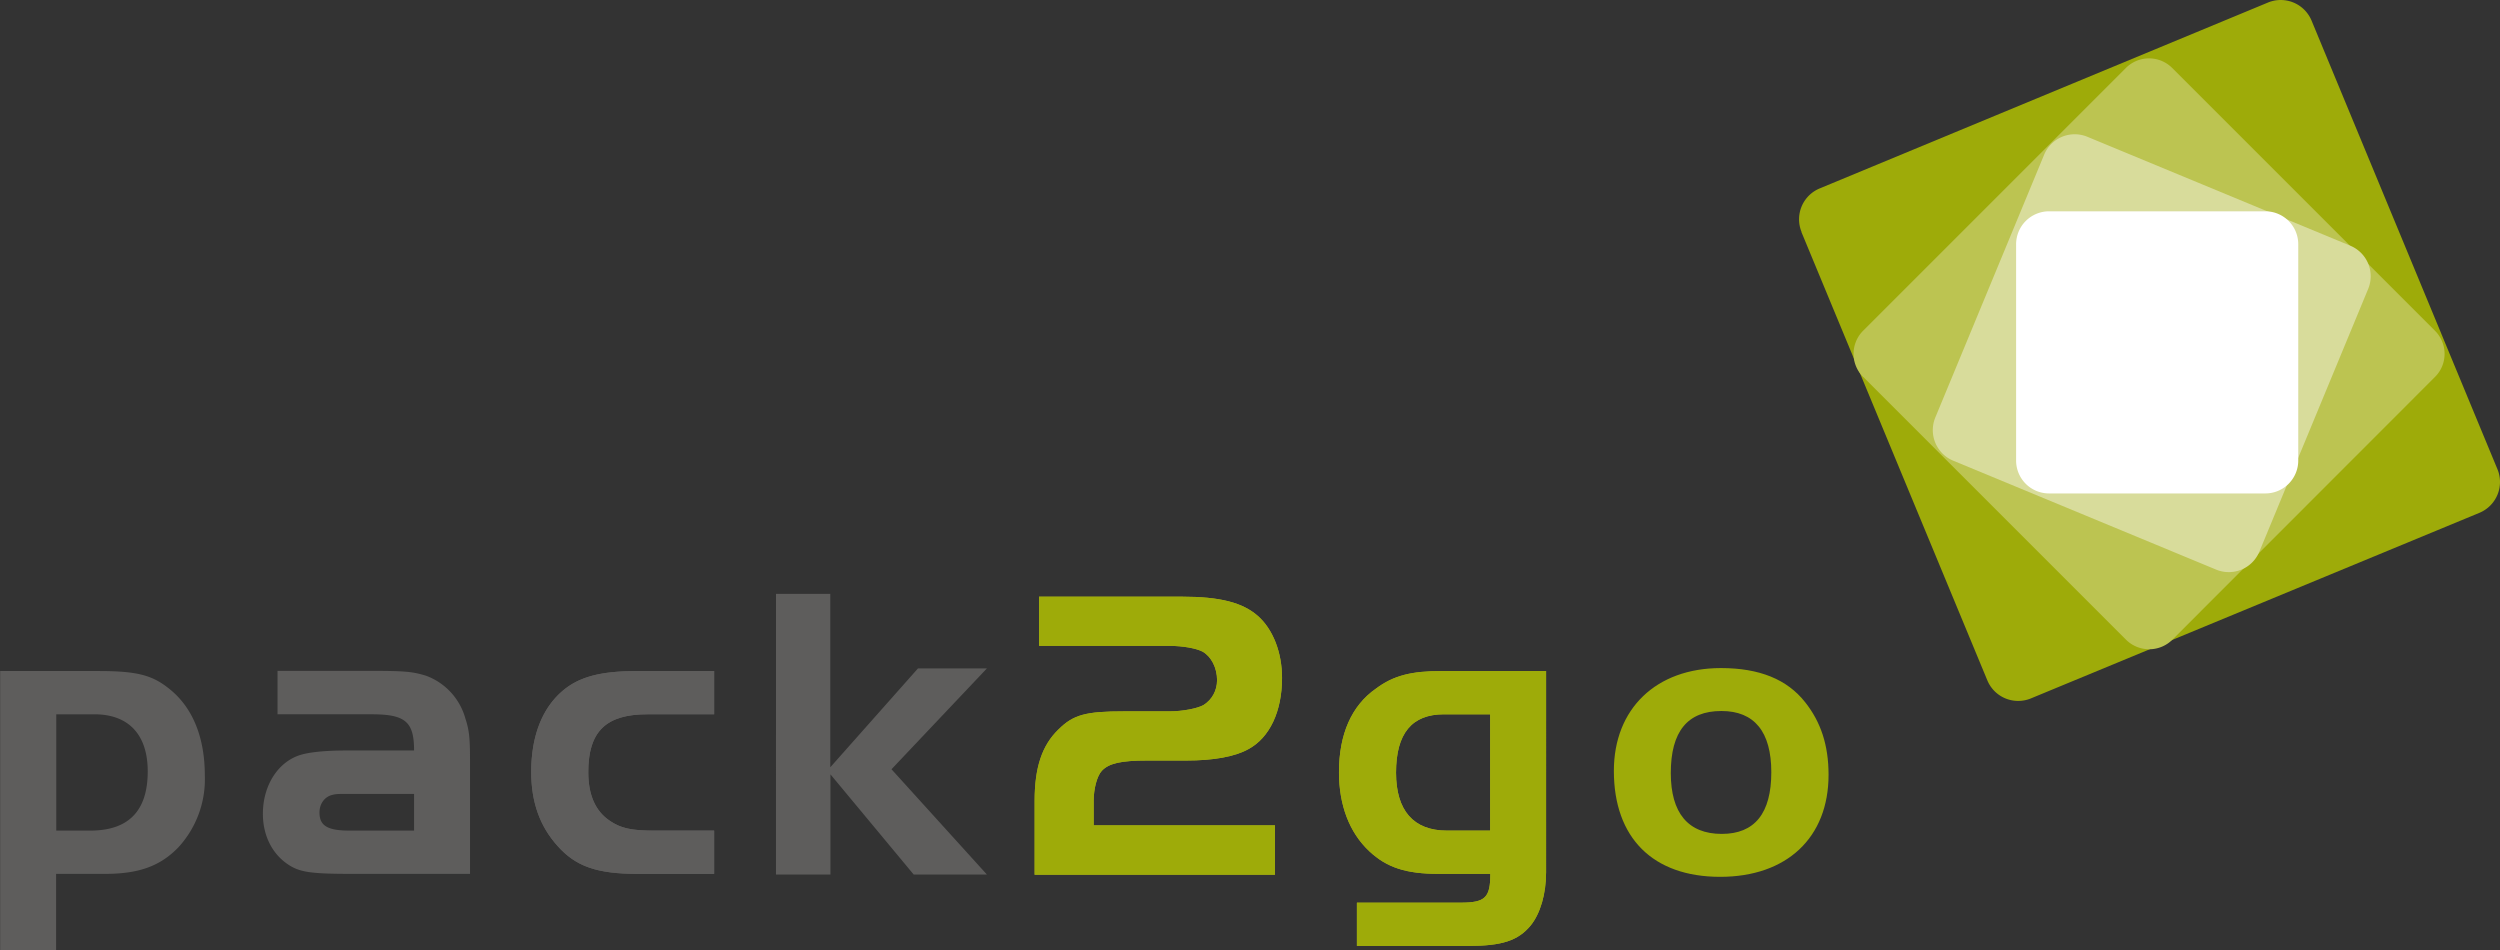 <svg xmlns="http://www.w3.org/2000/svg" viewBox="0 0 362.148 137.647"><rect x="0" y="0" width="362.148" height="137.647" fill="#333333" stroke="none"/><path d="M260.976 33.611a4.838 4.838 0 012.621-6.315L328.537.367a4.838 4.838 0 016.315 2.621l26.929 64.987a4.838 4.838 0 01-2.621 6.315l-64.964 26.881a4.838 4.838 0 01-6.315-2.621l-26.929-64.94h.024z" fill="#9eab09"/><path d="M269.889 54.607a4.743 4.743 0 010-6.697l38.058-38.058a4.743 4.743 0 016.707-.014l.014.014 38.058 38.058c1.859 1.859 1.859 4.862 0 6.697l-38.034 38.058a4.766 4.766 0 01-6.72 0l-38.058-38.058h-.025z" fill="#bcc451"/><path d="M282.948 66.737a4.79 4.79 0 01-2.603-6.254l.006-.014 15.752-38.034a4.79 4.79 0 016.242-2.632l.026.011 38.082 15.776a4.79 4.79 0 012.603 6.254l-.006.014-15.752 38.034a4.79 4.79 0 01-6.242 2.632l-.026-.011-38.082-15.776z" fill="#d8dc9b"/><path d="M296.818 71.479a4.766 4.766 0 01-4.766-4.766V35.375a4.78 4.78 0 014.766-4.766h31.338a4.766 4.766 0 014.766 4.766v31.338a4.766 4.766 0 01-4.766 4.766h-31.338z" fill="#fff"/><path d="M8.126 103.473h5.553c4.957 0 7.721 2.955 7.721 8.269 0 5.719-2.764 8.579-8.341 8.579H8.15v-16.849h-.024zM.024 97.205v40.441h8.103v-11.058h7.125c4.885 0 7.96-1.144 10.557-3.813a14.563 14.563 0 003.861-10.438c0-5.6-1.811-9.961-5.243-12.63-2.478-1.978-4.766-2.502-10.247-2.502H0h.024zm59.959 17.802v5.314h-9.342c-3.217 0-4.361-.715-4.361-2.621 0-1.192.667-2.216 1.764-2.526.667-.167.667-.167 2.598-.167h9.341zm-9.89-6.291c-2.955 0-5.314.238-6.649.667-3.193 1.025-5.362 4.409-5.362 8.508 0 2.955 1.192 5.553 3.384 7.149 1.811 1.311 3.336 1.549 9.604 1.549h17.015V110.05c0-3.146-.119-4.29-.667-5.958a9.223 9.223 0 00-5.672-6.196c-1.93-.596-3.027-.715-7.912-.715H40.203v6.291h13.631c4.885 0 6.148 1.072 6.148 5.243.001.001-9.889.001-9.889.001zm53.358-11.511H92.417c-5.433 0-8.532.834-10.938 2.884-2.955 2.526-4.528 6.577-4.528 11.725 0 4.409 1.263 7.888 3.813 10.724 2.645 2.979 5.719 4.051 11.653 4.051h11.034v-6.268h-8.746c-3.265 0-4.838-.357-6.411-1.454-2.049-1.382-3.074-3.741-3.074-7.006 0-5.91 2.55-8.389 8.579-8.389h9.652v-6.267z" fill="#5e5d5c"/><path d="M103.451 97.205H92.417c-5.433 0-8.532.834-10.938 2.884-2.955 2.526-4.528 6.577-4.528 11.725 0 4.409 1.263 7.888 3.813 10.724 2.645 2.979 5.719 4.051 11.653 4.051h11.034v-6.268h-8.746c-3.265 0-4.838-.357-6.411-1.454-2.049-1.382-3.074-3.741-3.074-7.006 0-5.91 2.55-8.389 8.579-8.389h9.652v-6.267z" fill="#5e5d5c"/><path d="M158.429 119.583v-3.575c0-1.74.477-3.575 1.168-4.337 1.025-1.096 2.764-1.501 6.577-1.501h5.672c3.908 0 7.006-.548 8.984-1.644 3.098-1.668 4.885-5.481 4.885-10.319 0-3.694-1.311-7.054-3.503-8.984-2.192-1.93-5.481-2.788-10.962-2.788h-20.733v7.126h18.922c1.906 0 3.861.357 4.766.834 1.263.715 2.097 2.359 2.097 4.123 0 1.501-.715 2.836-1.978 3.622-.858.477-2.955.906-4.885.906h-6.601c-5.553 0-7.364.477-9.532 2.645-2.359 2.288-3.432 5.481-3.432 10.319v10.7h34.817v-7.149h-26.262v.022z" fill="#a4a922"/><path d="M158.429 119.583v-3.575c0-1.74.477-3.575 1.168-4.337 1.025-1.096 2.764-1.501 6.577-1.501h5.672c3.908 0 7.006-.548 8.984-1.644 3.098-1.668 4.885-5.481 4.885-10.319 0-3.694-1.311-7.054-3.503-8.984-2.192-1.93-5.481-2.788-10.962-2.788h-20.733v7.126h18.922c1.906 0 3.861.357 4.766.834 1.263.715 2.097 2.359 2.097 4.123 0 1.501-.715 2.836-1.978 3.622-.858.477-2.955.906-4.885.906h-6.601c-5.553 0-7.364.477-9.532 2.645-2.359 2.288-3.432 5.481-3.432 10.319v10.7h34.817v-7.149h-26.262v.022z" fill="#9eab09"/><path d="M215.862 103.473v16.849h-6.268c-4.838 0-7.364-2.907-7.364-8.389 0-5.696 2.288-8.46 6.935-8.46h6.697zm8.103-6.268H208.88c-4.409 0-7.006.643-9.532 2.526-3.575 2.478-5.386 6.649-5.386 12.13 0 4.766 1.501 8.746 4.409 11.463 2.526 2.359 5.314 3.265 10.081 3.265h7.435c0 3.432-.715 4.17-4.29 4.17H196.56v6.268h16.11c4.957 0 7.245-.786 9.056-2.955 1.406-1.74 2.24-4.576 2.24-7.721l-.001-29.146z" fill="#a4a922"/><path d="M215.862 103.473v16.849h-6.268c-4.838 0-7.364-2.907-7.364-8.389 0-5.696 2.288-8.46 6.935-8.46h6.697zm8.103-6.268H208.88c-4.409 0-7.006.643-9.532 2.526-3.575 2.478-5.386 6.649-5.386 12.13 0 4.766 1.501 8.746 4.409 11.463 2.526 2.359 5.314 3.265 10.081 3.265h7.435c0 3.432-.715 4.17-4.29 4.17H196.56v6.268h16.11c4.957 0 7.245-.786 9.056-2.955 1.406-1.74 2.24-4.576 2.24-7.721l-.001-29.146zm25.404 5.791c4.766 0 7.221 3.003 7.221 8.865 0 5.958-2.407 8.937-7.173 8.937-4.885 0-7.388-3.027-7.388-8.818 0-6.029 2.431-8.984 7.316-8.984h.024zm-.072-6.22c-9.413 0-15.514 5.91-15.514 14.894 0 9.723 5.672 15.347 15.395 15.347 9.652 0 15.705-5.672 15.705-14.775 0-4.242-1.096-7.626-3.384-10.51-2.622-3.335-6.649-4.956-12.202-4.956z" fill="#9eab09"/><path d="M112.411 86.029h7.864v25.118l12.702-14.322h9.985l-13.822 14.608 13.822 15.252h-10.605l-12.059-14.513v14.513h-7.888l.001-40.656z" fill="#5e5d5c"/></svg>